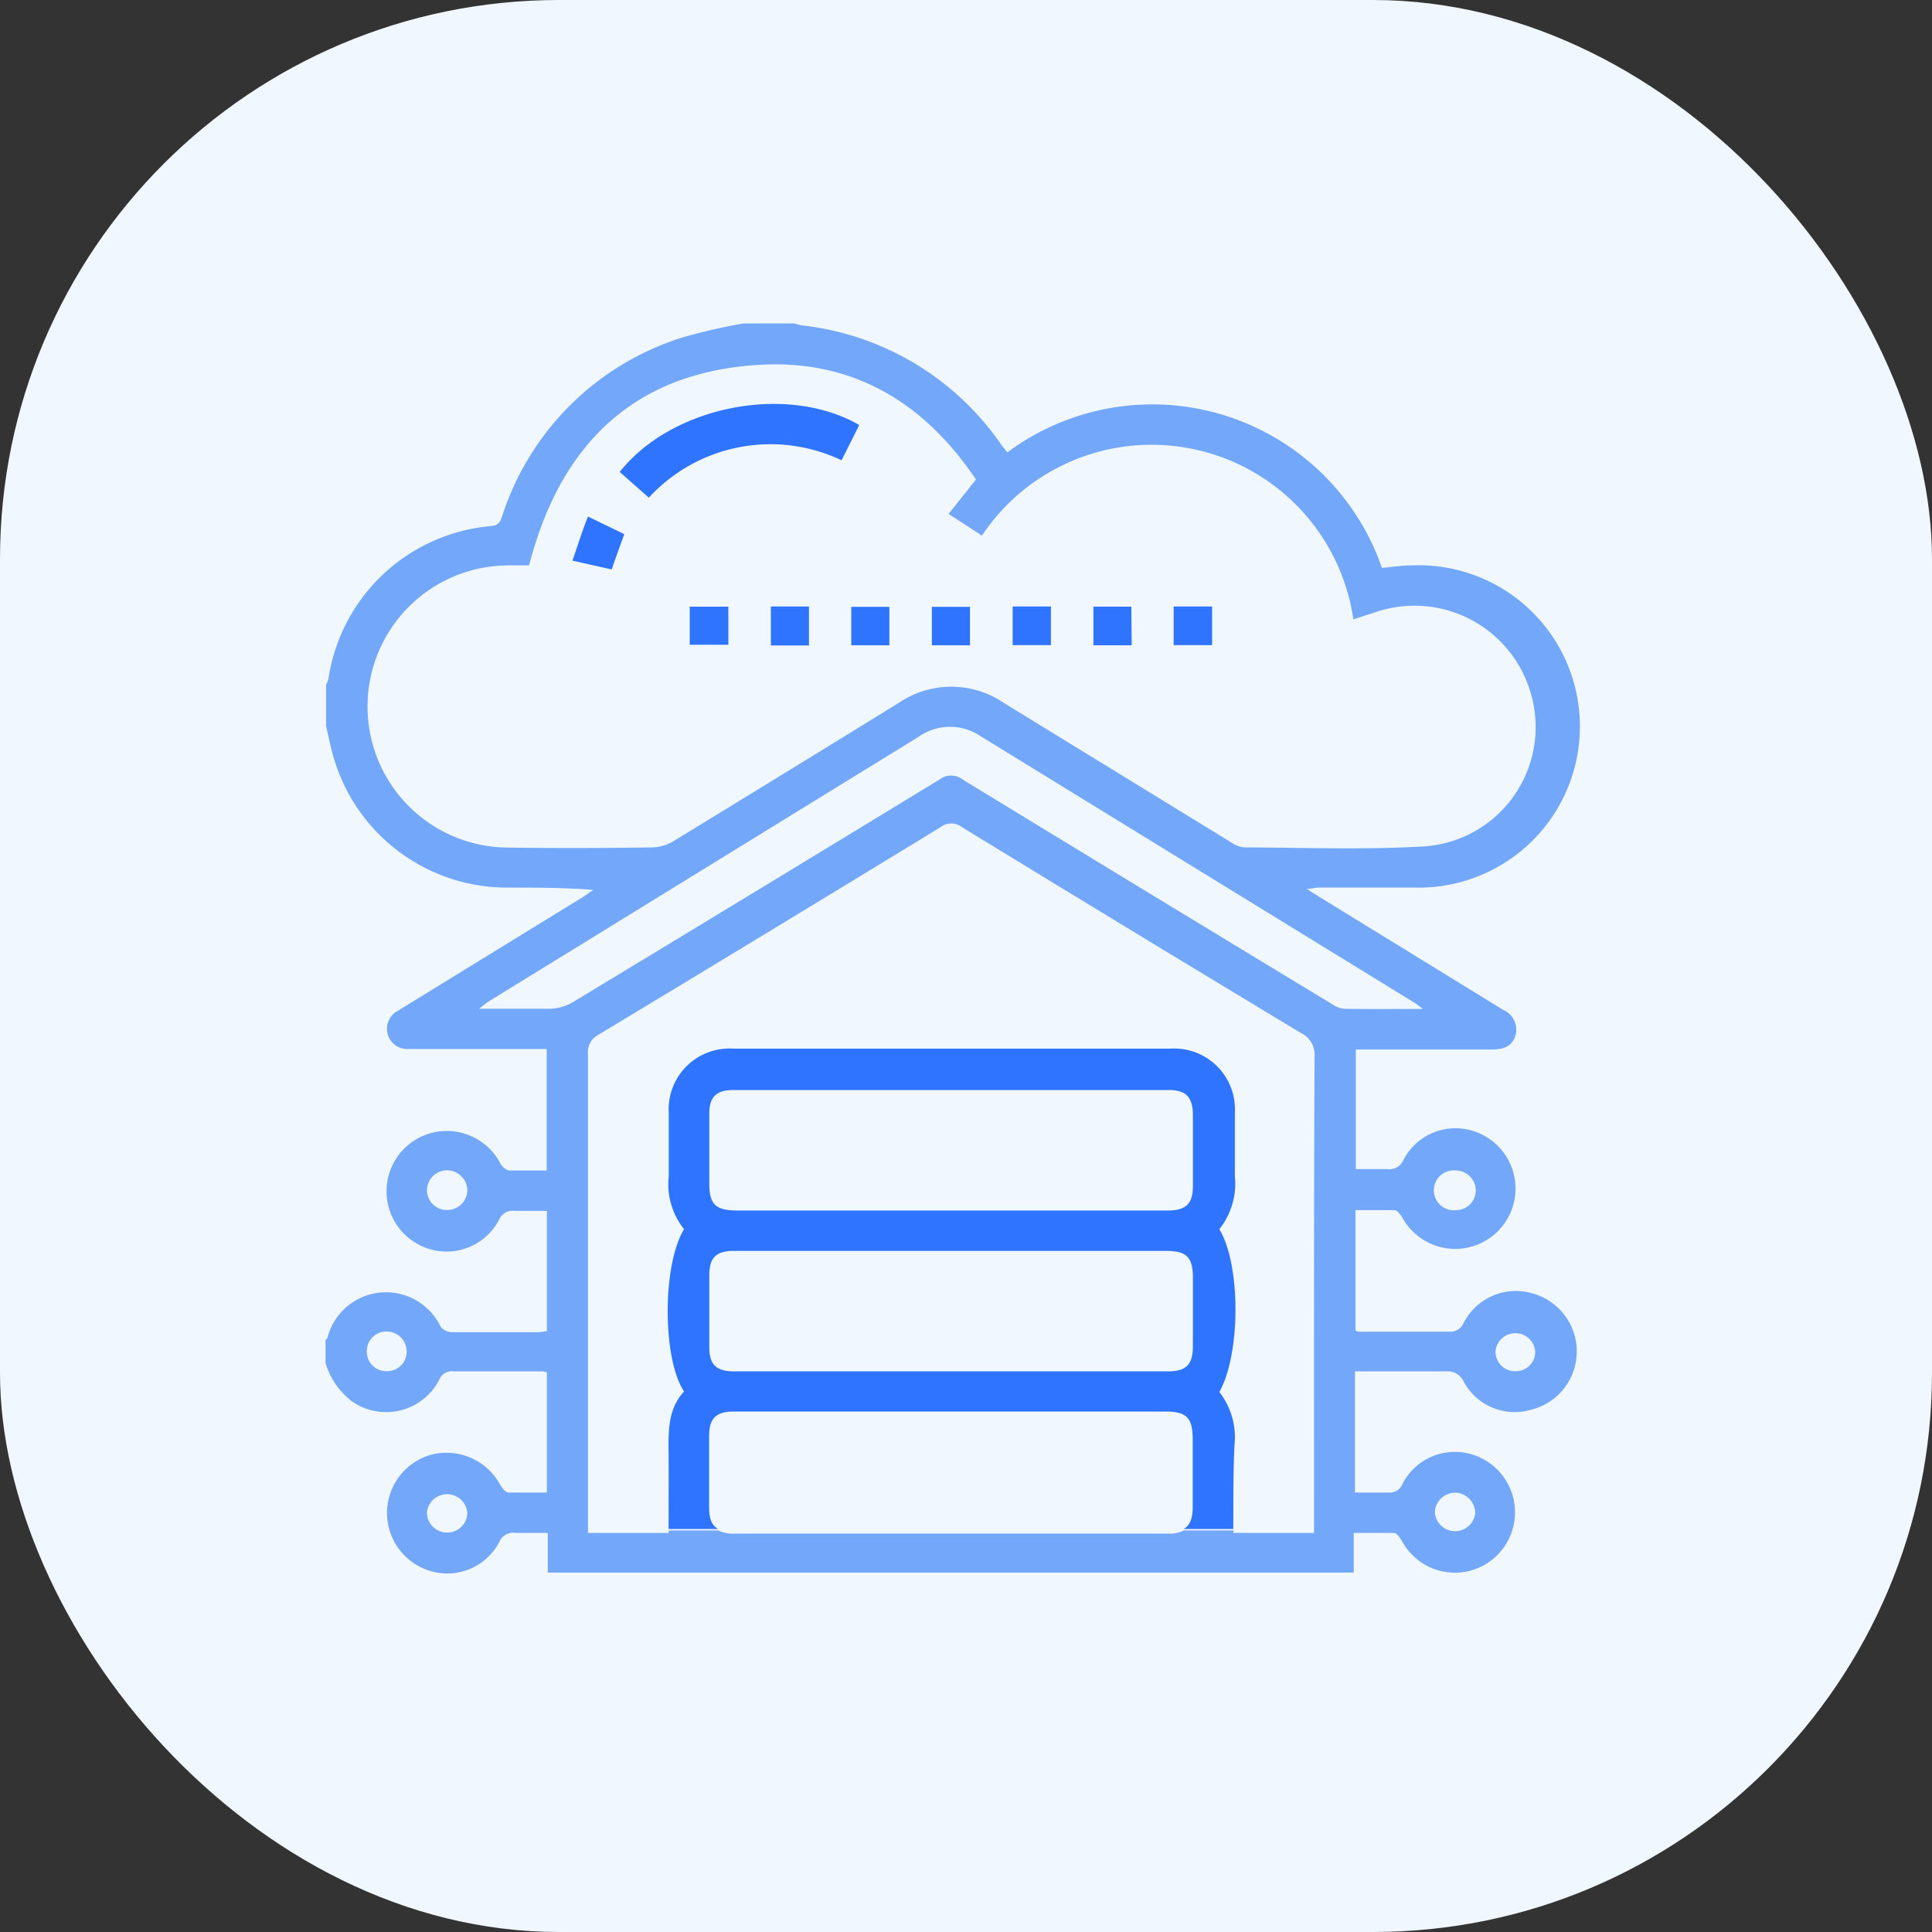 <?xml version="1.0" encoding="UTF-8"?> <svg xmlns="http://www.w3.org/2000/svg" id="Layer_1" data-name="Layer 1" viewBox="0 0 109.55 109.55"><rect x="0" y="0" width="109.55" height="109.55" fill="#333333" stroke="none"/><defs><style>.cls-1{fill:#f0f7ff;}.cls-2{fill:none;}.cls-3{fill:#2f74fe;}.cls-4{fill:#73a7f9;}</style></defs><rect class="cls-1" width="109.55" height="109.55" rx="31.7"></rect><path class="cls-2" d="M67.64,85.46V81.59c0-1.17-.36-1.52-1.53-1.52H41.61c-1,0-1.39.39-1.39,1.38q0,2,0,4.08c0,.61.15,1,.51,1.2h26.4C67.49,86.52,67.63,86.12,67.64,85.46Z"></path><path class="cls-2" d="M38.11,47.73q6.41-3.91,12.79-7.85a5.3,5.3,0,0,1,6,0l12.78,7.85a1.79,1.79,0,0,0,.81.34c3.36,0,6.74.14,10.1-.05a6.78,6.78,0,0,0,6.25-8.4A6.86,6.86,0,0,0,78,34.71l-1.22.41a11.56,11.56,0,0,0-21.06-4.75l-1.89-1.23,1.55-1.95c-3-4.39-7-6.83-12.34-6.5-7.13.44-11.26,4.58-13,11.37H28.88a8,8,0,1,0-.08,16c2.72,0,5.44,0,8.16,0A2.43,2.43,0,0,0,38.11,47.73ZM66.55,34.39h2.18v2.19H66.55ZM62,34.4h2.17v2.19H62Zm-4.56,0h2.17v2.19H57.42Zm-4.58,0H55v2.18H52.84ZM41.3,36.56H39.11V34.4H41.3Zm4.57,0H43.71V34.39h2.16Zm4.56,0H48.27V34.41h2.16Zm-15.75-4.3-2.22-.5c.3-.86.58-1.66.88-2.54l2.06,1C35.15,31,34.92,31.6,34.68,32.29Zm.46-5.53c3-3.75,9.5-5,13.56-2.61l-1,2a9.37,9.37,0,0,0-10.93,2.12Z"></path><path class="cls-2" d="M41.61,86.91q12.31,0,24.63,0a1.79,1.79,0,0,0,.89-.18H40.73A1.78,1.78,0,0,0,41.61,86.91Z"></path><path class="cls-2" d="M21.94,75.5a1.11,1.11,0,0,0-1.14,1.13,1.1,1.1,0,0,0,1.07,1.12,1.11,1.11,0,0,0,1.19-1.08A1.14,1.14,0,0,0,21.94,75.5Z"></path><path class="cls-2" d="M82.5,68.61a1.12,1.12,0,0,0,1.14-1.12,1.14,1.14,0,1,0-1.14,1.12Z"></path><path class="cls-2" d="M25.39,84.64a1.16,1.16,0,0,0-1.18,1.1,1.15,1.15,0,0,0,2.29.07A1.17,1.17,0,0,0,25.39,84.64Z"></path><path class="cls-2" d="M41.75,68.62H66.24c1,0,1.39-.39,1.4-1.38V63.16c0-1-.4-1.37-1.33-1.37H41.54c-.91,0-1.31.4-1.32,1.3,0,1.34,0,2.68,0,4C40.22,68.28,40.56,68.62,41.75,68.62Z"></path><path class="cls-2" d="M25.33,66.36a1.14,1.14,0,0,0-1.12,1.15,1.15,1.15,0,0,0,2.29-.05A1.16,1.16,0,0,0,25.33,66.36Z"></path><path class="cls-2" d="M73.75,58.51q-9.61-5.8-19.2-11.66a1,1,0,0,0-1.24,0q-9.68,5.89-19.38,11.76a1.1,1.1,0,0,0-.6,1.11q0,13.17,0,26.36v.78h4.58v-.14h0c0-1.44,0-2.85,0-4.25s0-2.55.88-3.55c-1.25-1.85-1.25-7.18,0-9.2a4.08,4.08,0,0,1-.87-3c0-1.2,0-2.4,0-3.6a3.45,3.45,0,0,1,3.66-3.64h24.7a3.45,3.45,0,0,1,3.66,3.64c0,1.2,0,2.4,0,3.6a4.14,4.14,0,0,1-.88,3c1.24,2,1.24,7.06,0,9.23a4.16,4.16,0,0,1,.86,3c0,1.59,0,3.17,0,4.8h0v.14h4.57V86c0-8.7,0-17.39,0-26.09A1.37,1.37,0,0,0,73.75,58.51Z"></path><path class="cls-2" d="M82.47,86.9a1.14,1.14,0,0,0,1.18-1.09,1.15,1.15,0,0,0-2.29-.07A1.14,1.14,0,0,0,82.47,86.9Z"></path><path class="cls-2" d="M86,75.5a1.13,1.13,0,0,0-1.16,1.12,1.1,1.1,0,0,0,1.13,1.13,1.09,1.09,0,0,0,1.12-1.14A1.12,1.12,0,0,0,86,75.5Z"></path><path class="cls-2" d="M66.11,70.93c-4,0-8.08,0-12.11,0s-8.26,0-12.39,0c-1,0-1.39.39-1.39,1.37,0,1.36,0,2.72,0,4.09,0,1,.39,1.37,1.39,1.37H66.24c1,0,1.39-.39,1.4-1.44V72.44C67.64,71.28,67.28,70.93,66.11,70.93Z"></path><path class="cls-2" d="M80.69,57.21l-.45-.33L55.63,41.74a3.09,3.09,0,0,0-3.51.06l-24.37,15c-.14.09-.27.2-.53.41,1.43,0,2.69,0,4,0a2.75,2.75,0,0,0,1.29-.36q10.41-6.29,20.8-12.63a1.08,1.08,0,0,1,1.34,0Q65.06,50.6,75.52,56.93a1.52,1.52,0,0,0,.68.27C77.63,57.23,79.05,57.21,80.69,57.21Z"></path><path class="cls-3" d="M70,81.93a4.16,4.16,0,0,0-.86-3c1.22-2.17,1.22-7.23,0-9.23a4.14,4.14,0,0,0,.88-3c0-1.2,0-2.4,0-3.6a3.45,3.45,0,0,0-3.66-3.64H41.58a3.45,3.45,0,0,0-3.66,3.64c0,1.2,0,2.4,0,3.6a4.08,4.08,0,0,0,.87,3c-1.24,2-1.24,7.35,0,9.2-.93,1-.89,2.28-.88,3.55s0,2.81,0,4.25h2.81c-.36-.2-.51-.59-.51-1.2q0-2,0-4.08c0-1,.4-1.38,1.39-1.38h24.5c1.17,0,1.52.35,1.53,1.52v3.87c0,.66-.15,1.06-.51,1.27h2.81C69.94,85.1,69.92,83.52,70,81.93ZM40.22,67.11c0-1.34,0-2.68,0-4,0-.9.41-1.3,1.32-1.3H66.31c.93,0,1.32.41,1.33,1.37v4.08c0,1-.39,1.37-1.4,1.38H41.75C40.56,68.62,40.22,68.28,40.22,67.11Zm27.42,9.21c0,1.05-.37,1.44-1.4,1.44H41.61c-1,0-1.39-.39-1.39-1.37,0-1.37,0-2.73,0-4.09,0-1,.4-1.37,1.39-1.37,4.13,0,8.26,0,12.39,0s8.07,0,12.11,0c1.17,0,1.53.35,1.53,1.51Z"></path><path class="cls-4" d="M87,73.37A3.33,3.33,0,0,0,83,75a.82.82,0,0,1-.85.51c-1.7,0-3.41,0-5.12,0a.88.88,0,0,1-.17-.06V68.62c.76,0,1.49,0,2.22,0,.18,0,.38.33.51.55a3.42,3.42,0,1,0,4.06-5,3.32,3.32,0,0,0-4.07,1.6.86.86,0,0,1-.92.52c-.57,0-1.15,0-1.78,0V59.51l.71,0c2.32,0,4.65,0,7,0,.65,0,1.17-.17,1.35-.83a1.22,1.22,0,0,0-.71-1.42L74.8,50.85c-.19-.11-.38-.24-.7-.45.3,0,.46-.07.62-.07,1.85,0,3.7,0,5.54,0a9.14,9.14,0,1,0-.2-18.27c-.55,0-1.09.09-1.7.14a13.78,13.78,0,0,0-21.24-6.55c-.12-.15-.26-.31-.37-.47a15.84,15.84,0,0,0-11.29-6.73,1.9,1.9,0,0,1-.39-.11H42.16a32.42,32.42,0,0,0-3.41.78A15.64,15.64,0,0,0,28.5,29.19c-.12.33-.17.6-.65.64a10.21,10.21,0,0,0-9.23,8.68,1.44,1.44,0,0,1-.13.32v2.35c.12.51.22,1,.36,1.53a10.25,10.25,0,0,0,9.87,7.62c1.63,0,3.25,0,4.92.13l-.53.37-10.3,6.33c-.08.05-.16.11-.24.15a1.15,1.15,0,0,0,.62,2.17H31v6.89c-.73,0-1.44,0-2.15,0a.85.85,0,0,1-.5-.44,3.42,3.42,0,1,0-3.53,5,3.36,3.36,0,0,0,3.47-1.75.84.84,0,0,1,.91-.52c.59,0,1.18,0,1.81,0v6.82a4.6,4.6,0,0,1-.52.06c-1.61,0-3.23,0-4.84,0a.88.88,0,0,1-.66-.3,3.43,3.43,0,0,0-6.43.64s-.06.07-.1.1V77.3a4.36,4.36,0,0,0,1.45,2.13,3.39,3.39,0,0,0,5-1.2.76.76,0,0,1,.8-.47c1.68,0,3.37,0,5.05,0a1.4,1.4,0,0,1,.25.06v6.81c-.73,0-1.46,0-2.18,0-.19,0-.4-.32-.52-.53a3.46,3.46,0,0,0-3.8-1.63A3.43,3.43,0,0,0,24.17,89a3.33,3.33,0,0,0,4.14-1.56.85.85,0,0,1,.92-.52c.59,0,1.18,0,1.83,0v2.25h45.7V86.92c.82,0,1.55,0,2.28,0,.19,0,.38.34.51.56a3.42,3.42,0,0,0,3.8,1.59,3.43,3.43,0,0,0,.18-6.58,3.34,3.34,0,0,0-4,1.64.79.79,0,0,1-.85.5c-.6,0-1.2,0-1.85,0V77.76H79c1,0,2,0,3,0a1,1,0,0,1,1,.59,3.29,3.29,0,0,0,3.77,1.6A3.41,3.41,0,0,0,87,73.37Zm-4.45-7a1.14,1.14,0,0,1,1.13,1.13,1.12,1.12,0,0,1-1.14,1.12,1.13,1.13,0,1,1,0-2.25ZM25.38,68.61a1.13,1.13,0,0,1-1.17-1.1,1.14,1.14,0,0,1,1.12-1.15,1.16,1.16,0,0,1,1.17,1.1A1.14,1.14,0,0,1,25.38,68.61Zm-3.51,9.14a1.1,1.1,0,0,1-1.07-1.12,1.11,1.11,0,0,1,1.14-1.13,1.14,1.14,0,0,1,1.12,1.17A1.11,1.11,0,0,1,21.87,77.75Zm3.45,9.15a1.14,1.14,0,0,1-1.11-1.16,1.15,1.15,0,0,1,2.29.07A1.14,1.14,0,0,1,25.32,86.9ZM28.8,48.06a8,8,0,1,1,.08-16H30c1.75-6.79,5.88-10.93,13-11.37,5.33-.33,9.39,2.11,12.34,6.5l-1.55,1.95,1.89,1.23a11.56,11.56,0,0,1,21.06,4.75L78,34.71a6.86,6.86,0,0,1,8.88,4.9A6.78,6.78,0,0,1,80.63,48c-3.36.19-6.74.06-10.1.05a1.79,1.79,0,0,1-.81-.34L56.94,39.87a5.3,5.3,0,0,0-6,0q-6.39,3.94-12.79,7.85a2.43,2.43,0,0,1-1.15.33C34.24,48.09,31.52,48.1,28.8,48.06ZM74.51,86v.92H69.94v-.14H67.13a1.79,1.79,0,0,1-.89.18q-12.31,0-24.63,0a1.78,1.78,0,0,1-.88-.18H37.92v.14H33.34v-.78q0-13.19,0-26.36a1.1,1.1,0,0,1,.6-1.11q9.7-5.85,19.38-11.76a1,1,0,0,1,1.24,0q9.58,5.86,19.2,11.66a1.37,1.37,0,0,1,.78,1.35C74.5,68.56,74.51,77.25,74.51,86ZM76.2,57.2a1.52,1.52,0,0,1-.68-.27Q65.05,50.59,54.6,44.21a1.08,1.08,0,0,0-1.34,0q-10.4,6.34-20.8,12.63a2.75,2.75,0,0,1-1.29.36c-1.26,0-2.52,0-4,0,.26-.21.39-.32.53-.41l24.37-15a3.09,3.09,0,0,1,3.51-.06L80.24,56.88l.45.33C79.05,57.21,77.63,57.23,76.2,57.2Zm6.34,27.44a1.17,1.17,0,0,1,1.11,1.17,1.15,1.15,0,0,1-2.29-.07A1.16,1.16,0,0,1,82.54,84.64Zm3.39-6.89a1.1,1.1,0,0,1-1.13-1.13,1.13,1.13,0,0,1,2.25,0A1.09,1.09,0,0,1,85.93,77.75Z"></path><path class="cls-3" d="M47.72,26.1l1-2C44.64,21.74,38.12,23,35.14,26.76l1.65,1.46A9.37,9.37,0,0,1,47.72,26.1Z"></path><path class="cls-3" d="M32.46,31.79l2.22.5c.24-.69.47-1.33.72-2l-2.06-1C33,30.13,32.76,30.93,32.46,31.79Z"></path><path class="cls-3" d="M39.11,36.56H41.3V34.4H39.11Z"></path><path class="cls-3" d="M43.71,36.6h2.16V34.39H43.71Z"></path><path class="cls-3" d="M48.27,36.59h2.16V34.41H48.27Z"></path><path class="cls-3" d="M55,34.41H52.84v2.18H55Z"></path><path class="cls-3" d="M59.59,34.39H57.42v2.19h2.17Z"></path><path class="cls-3" d="M64.15,34.4H62v2.19h2.17Z"></path><path class="cls-3" d="M68.73,34.39H66.55v2.19h2.18Z"></path></svg> 